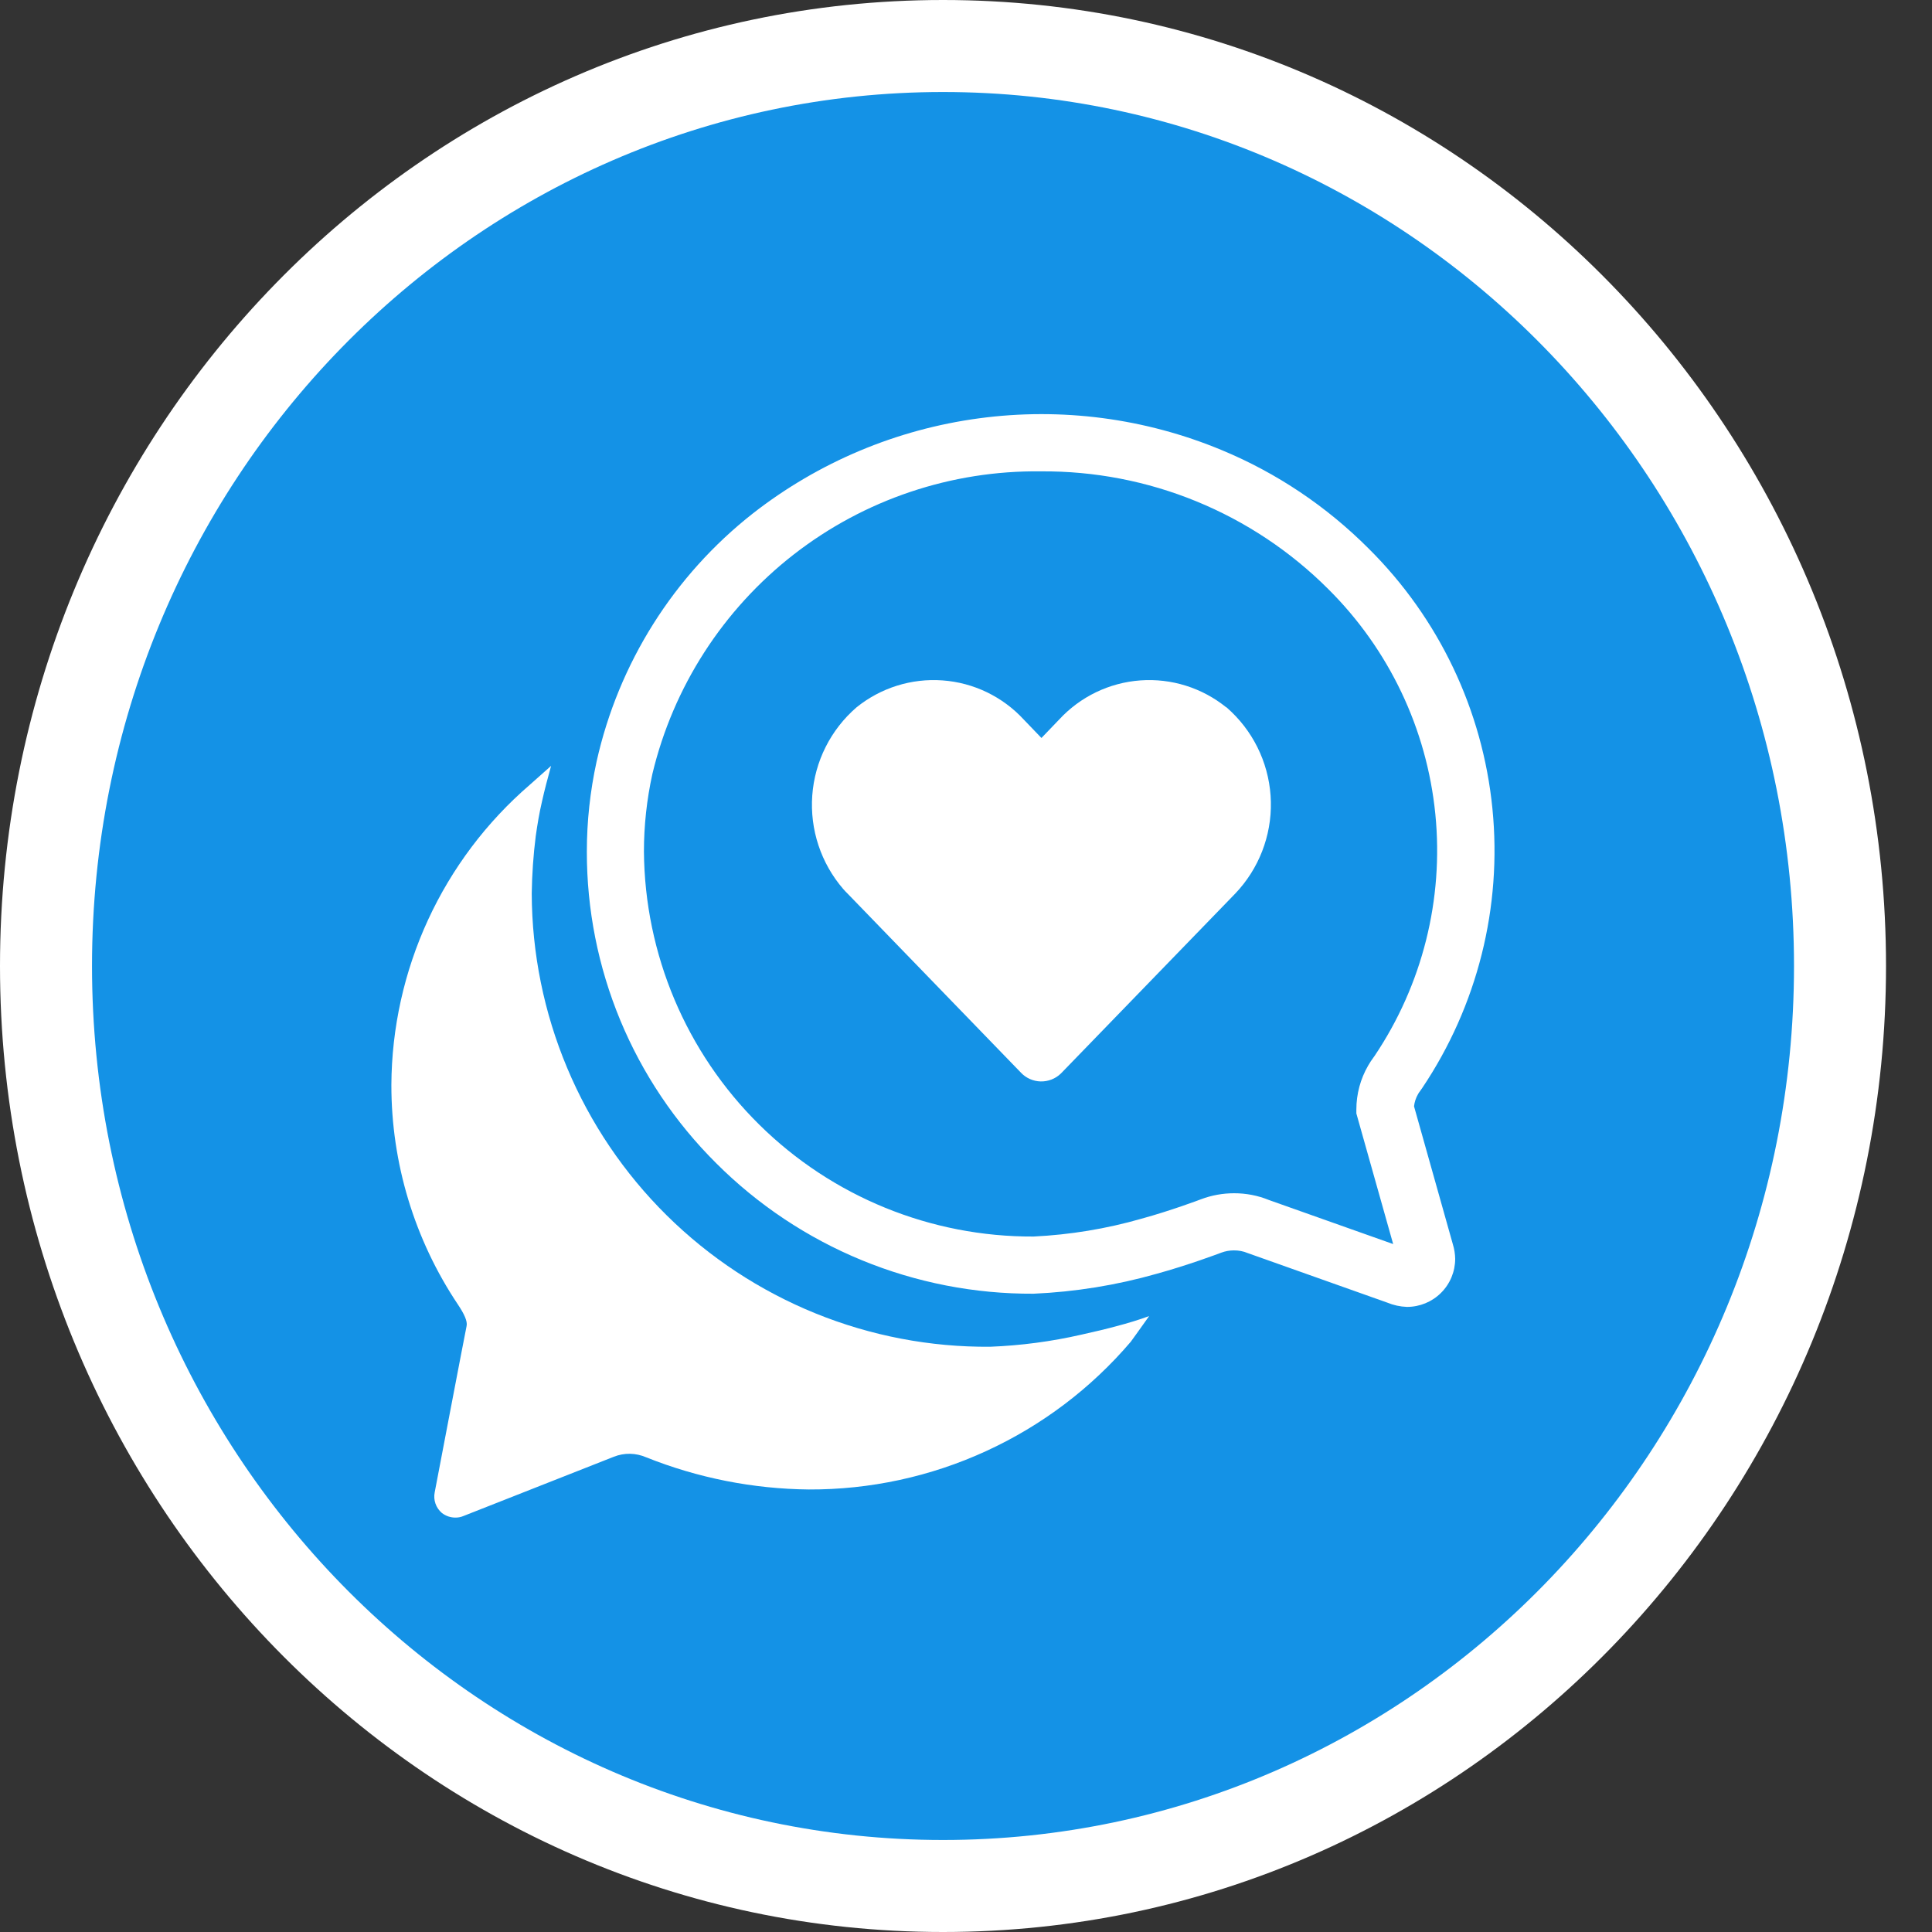 <svg width="40" height="40" viewBox="0 0 40 40" fill="none" xmlns="http://www.w3.org/2000/svg">
<rect x="0" y="0" width="40" height="40" fill="#333333" stroke="none"/>
<path d="M19.524 39.524C30.044 39.524 38.571 30.783 38.571 20C38.571 9.217 30.044 0.476 19.524 0.476C9.004 0.476 0.476 9.217 0.476 20C0.476 30.783 9.004 39.524 19.524 39.524Z" fill="#1492E6"/>
<path fill-rule="evenodd" clip-rule="evenodd" d="M19.524 1.905C9.816 1.905 1.905 9.983 1.905 20C1.905 30.017 9.816 38.095 19.524 38.095C29.232 38.095 37.143 30.017 37.143 20C37.143 9.983 29.232 1.905 19.524 1.905ZM0 20C0 8.977 8.719 0 19.524 0C30.329 0 39.048 8.977 39.048 20C39.048 31.023 30.329 40 19.524 40C8.719 40 0 31.023 0 20Z" fill="white"/>
<path d="M29.13 27.058C28.989 27.053 28.851 27.023 28.721 26.969L25.831 25.943C25.741 25.905 25.644 25.887 25.546 25.888C25.456 25.888 25.368 25.904 25.285 25.935C25.216 25.961 24.597 26.194 23.945 26.373C23.115 26.609 22.26 26.747 21.398 26.785C20.178 26.791 18.97 26.555 17.842 26.091C16.714 25.627 15.689 24.944 14.827 24.082C13.976 23.236 13.302 22.231 12.842 21.123C12.383 20.015 12.148 18.828 12.15 17.629C12.15 17.004 12.218 16.381 12.351 15.771C12.804 13.735 13.948 11.917 15.589 10.629C16.947 9.569 18.562 8.89 20.269 8.661C21.975 8.431 23.712 8.659 25.302 9.322C26.437 9.794 27.467 10.486 28.335 11.356C29.79 12.799 30.697 14.703 30.899 16.742C31.102 18.781 30.587 20.826 29.445 22.527L29.438 22.537L29.403 22.587C29.39 22.605 29.371 22.63 29.367 22.639L29.359 22.653C29.314 22.73 29.286 22.816 29.276 22.905L30.08 25.762C30.11 25.859 30.126 25.96 30.128 26.062C30.128 26.326 30.023 26.58 29.835 26.767C29.648 26.954 29.394 27.058 29.13 27.058ZM26.272 24.845L28.844 25.757L28.082 23.053V22.971C28.082 22.652 28.166 22.338 28.326 22.062C28.36 22.002 28.398 21.945 28.439 21.89L28.459 21.862C29.448 20.39 29.893 18.619 29.717 16.854C29.541 15.089 28.756 13.441 27.496 12.192C26.716 11.413 25.789 10.797 24.768 10.379C23.748 9.961 22.655 9.751 21.552 9.759C19.7 9.736 17.894 10.343 16.432 11.481C14.97 12.62 13.938 14.221 13.507 16.023C13.391 16.551 13.332 17.089 13.332 17.63C13.348 19.756 14.206 21.789 15.718 23.283C17.23 24.778 19.274 25.611 21.4 25.601C22.156 25.564 22.905 25.441 23.633 25.232C24.243 25.065 24.841 24.839 24.867 24.829C25.084 24.747 25.315 24.705 25.548 24.705C25.796 24.704 26.042 24.751 26.272 24.845V24.845Z" fill="white"/>
<path d="M23.119 27.456C22.919 27.511 22.664 27.572 22.387 27.633C21.767 27.775 21.135 27.858 20.5 27.883C19.26 27.893 18.03 27.658 16.881 27.191C15.732 26.724 14.686 26.035 13.804 25.163C12.922 24.291 12.221 23.253 11.742 22.109C11.262 20.966 11.013 19.738 11.009 18.498C11.015 18.101 11.042 17.704 11.092 17.311C11.126 17.071 11.165 16.834 11.22 16.6C11.275 16.351 11.342 16.101 11.41 15.856L10.967 16.25C10.073 17.021 9.356 17.974 8.862 19.045C8.368 20.117 8.109 21.281 8.103 22.461C8.101 24.081 8.581 25.666 9.483 27.012C9.61 27.203 9.683 27.356 9.66 27.456C9.637 27.556 9 30.897 9 30.897C8.984 30.975 8.99 31.056 9.016 31.131C9.042 31.207 9.089 31.273 9.149 31.325C9.231 31.388 9.332 31.422 9.435 31.42C9.491 31.42 9.545 31.409 9.596 31.387L12.71 30.16C12.816 30.118 12.93 30.097 13.044 30.099C13.158 30.101 13.271 30.126 13.376 30.171C14.448 30.6 15.59 30.826 16.745 30.838C18.011 30.843 19.264 30.573 20.415 30.044C21.567 29.516 22.589 28.744 23.411 27.78C23.411 27.78 23.588 27.536 23.792 27.248C23.585 27.324 23.352 27.395 23.119 27.456Z" fill="white"/>
<path d="M25.39 14.646C24.889 14.24 24.252 14.04 23.609 14.087C22.966 14.134 22.365 14.424 21.928 14.898L21.562 15.279L21.196 14.898C20.759 14.424 20.158 14.133 19.514 14.087C18.871 14.04 18.234 14.24 17.732 14.646C17.198 15.108 16.868 15.764 16.817 16.47C16.766 17.175 16.997 17.872 17.459 18.407C17.489 18.44 17.518 18.473 17.549 18.502L21.139 22.21C21.245 22.322 21.392 22.386 21.546 22.39C21.7 22.393 21.849 22.336 21.96 22.23L21.98 22.21L25.573 18.502C26.061 17.991 26.327 17.308 26.312 16.602C26.297 15.896 26.003 15.225 25.493 14.736C25.46 14.704 25.426 14.673 25.39 14.641" fill="white"/>
</svg>
